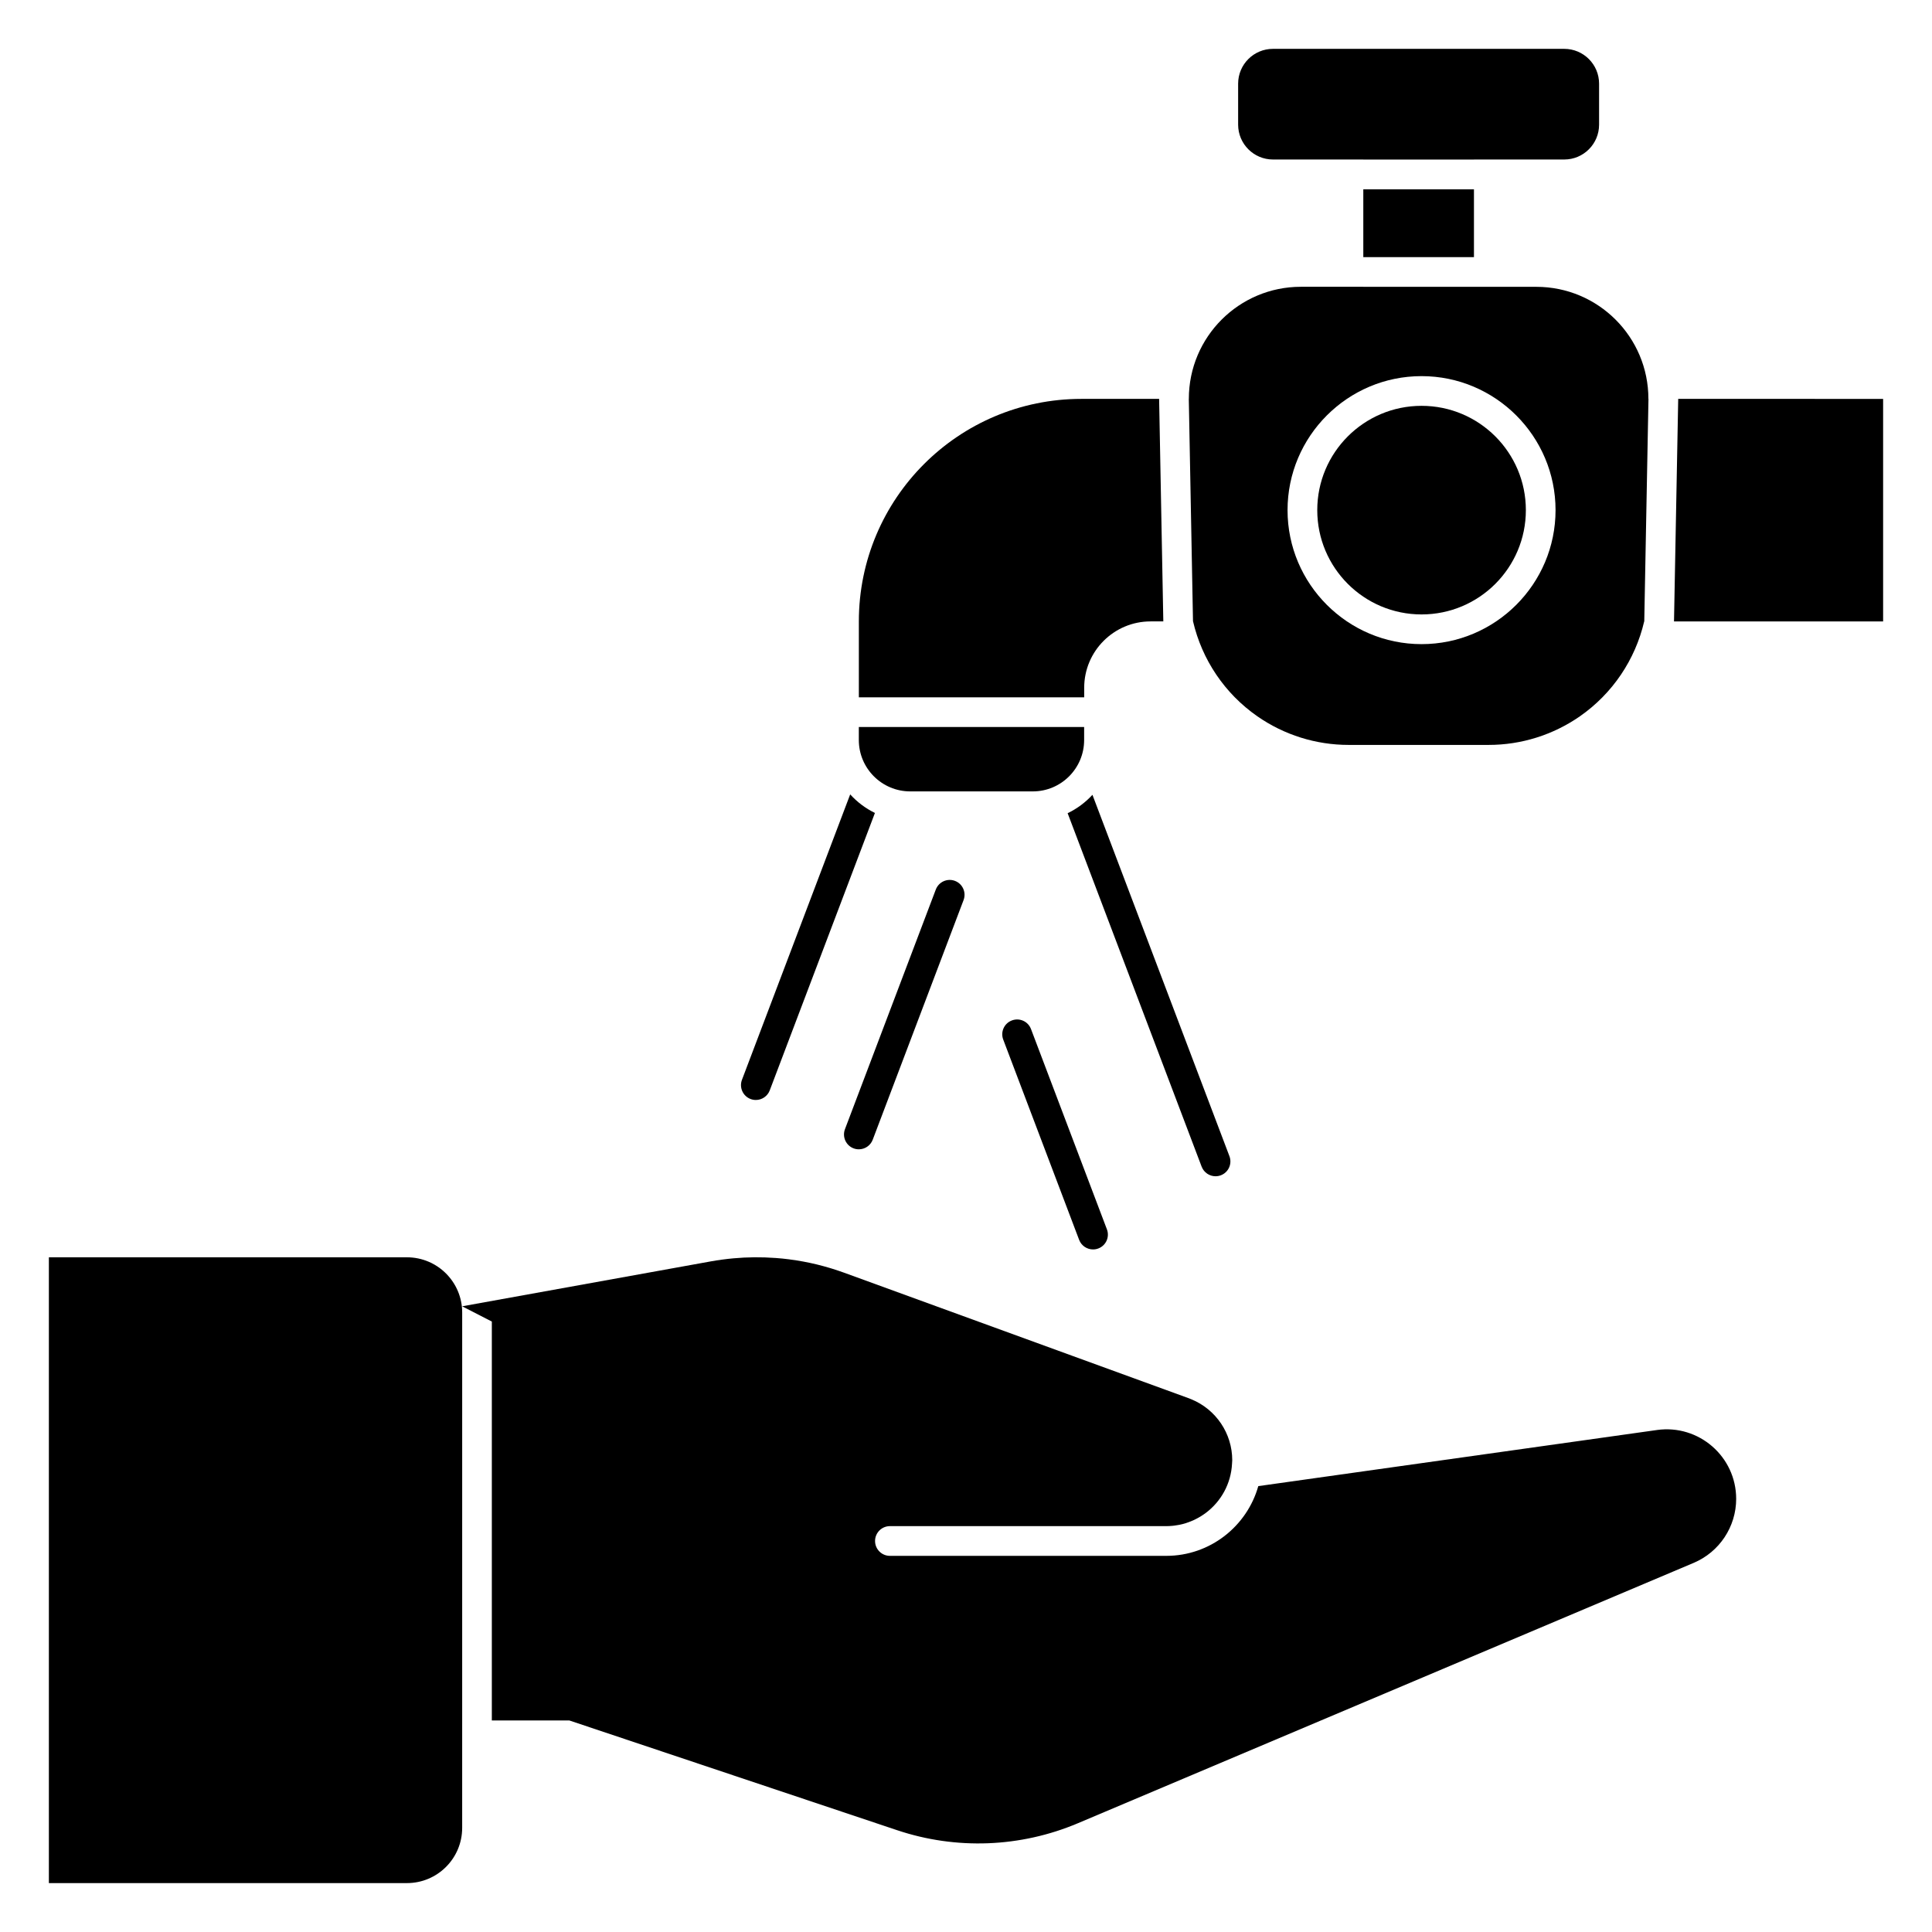 <?xml version="1.0" encoding="UTF-8"?>
<!-- Uploaded to: ICON Repo, www.iconrepo.com, Generator: ICON Repo Mixer Tools -->
<svg fill="#000000" width="800px" height="800px" version="1.1" viewBox="144 144 512 512" xmlns="http://www.w3.org/2000/svg">
 <g>
  <path d="m392 379.73-24.078 63.516c-0.766 2.035 0.254 4.309 2.281 5.078 0.461 0.176 0.934 0.254 1.398 0.254 1.586 0 3.078-0.965 3.68-2.539l24.078-63.516c0.766-2.035-0.254-4.309-2.281-5.078-2.039-0.773-4.301 0.258-5.078 2.285z"/>
  <path d="m412.15 414.43c-2.035 0.766-3.059 3.039-2.281 5.078l20.113 53.066c0.602 1.574 2.098 2.539 3.68 2.539 0.461 0 0.934-0.078 1.398-0.254 2.035-0.766 3.059-3.039 2.281-5.078l-20.113-53.066c-0.77-2.039-3.043-3.062-5.078-2.285z"/>
  <path d="m251.84 477.2h-94.887v165.84h94.887c8.09 0 14.641-6.555 14.641-14.641l0.004-136.56c0-8.086-6.555-14.641-14.645-14.641z"/>
  <path d="m583.1 522.97-105.64 14.867c-3 10.648-12.793 18.48-24.383 18.48h-73.238c-2.176 0-3.938-1.762-3.938-3.938 0-2.176 1.762-3.938 3.938-3.938h73.238c0.543 0 1.062-0.031 1.594-0.078 0.156-0.012 0.316-0.031 0.473-0.051 0.383-0.051 0.758-0.098 1.133-0.176 0.156-0.031 0.316-0.051 0.473-0.09 0.473-0.098 0.934-0.215 1.387-0.355 0.207-0.059 0.395-0.137 0.602-0.207 0.254-0.09 0.512-0.176 0.766-0.285 0.246-0.098 0.492-0.195 0.738-0.305 0.168-0.078 0.336-0.156 0.512-0.246 0.965-0.473 1.879-1.031 2.734-1.664 0.031-0.02 0.059-0.039 0.078-0.059 4.016-3.019 6.672-7.715 6.938-13.059 0.02-0.297 0.051-0.582 0.051-0.887v-0.012c0-7.094-4.301-13.453-10.824-16.137-0.215-0.09-0.434-0.188-0.66-0.266l-30.762-11.207-60.625-22.082c-1.062-0.383-2.137-0.738-3.207-1.074-0.188-0.059-0.363-0.117-0.551-0.168-1.062-0.316-2.125-0.609-3.199-0.875-0.148-0.039-0.297-0.07-0.441-0.109-2.293-0.551-4.606-0.973-6.938-1.277-0.059-0.012-0.117-0.02-0.188-0.031-1.199-0.156-2.402-0.277-3.602-0.363h-0.059c-3.691-0.277-7.41-0.246-11.109 0.09-0.914 0.078-1.832 0.188-2.734 0.305-0.129 0.02-0.254 0.031-0.395 0.051-0.934 0.129-1.871 0.266-2.805 0.441l-65.988 11.918 7.871 4.043v105.71h20.527l86.887 29.086c15.656 5.246 32.68 4.586 47.883-1.84l163.21-69.008c6.82-2.883 11.258-9.574 11.258-16.973-0.008-11.188-9.906-19.797-21.008-18.234z"/>
  <path d="m481.36 186.27h23.93v0.02h29.324v-0.02h23.93c5.098 0 9.23-4.133 9.23-9.23v-10.863c0-5.098-4.133-9.23-9.23-9.23h-77.195c-5.098 0-9.23 4.133-9.23 9.23v10.875c0.012 5.086 4.144 9.219 9.242 9.219z"/>
  <path d="m431.31 328.8h0.012v-2.527c0-9.723 7.883-17.594 17.594-17.594h3.375l-1.113-58.891c0-0.031 0.012-0.051 0.012-0.078h-20.613c-32.57 0-58.973 26.402-58.973 58.973v20.121z"/>
  <path d="m505.29 212.15c0.02 0 0.039-0.012 0.051-0.012h29.273v-17.965h-29.324z"/>
  <path d="m385.23 353.73h32.461c7.527 0 13.617-6.102 13.617-13.617v-3.445h-0.012-59.699v3.445c0.004 7.516 6.102 13.617 13.633 13.617z"/>
  <path d="m466.13 455.72c0.461 0 0.934-0.078 1.398-0.254 2.035-0.766 3.059-3.039 2.281-5.078l-36.301-95.754c-1.852 2.016-4.082 3.68-6.574 4.871l35.512 93.668c0.605 1.574 2.102 2.547 3.684 2.547z"/>
  <path d="m460.15 308.67h0.02c2.352 10.117 8.363 19.129 17.074 25.18 7.086 4.922 15.508 7.559 24.137 7.559h37.137c8.629 0 17.043-2.637 24.137-7.559 8.707-6.051 14.719-15.066 17.074-25.18h0.031c0-0.031-0.012-0.051-0.012-0.078l1.113-58.891h-0.02c0-16.395-13.293-29.688-29.688-29.688h-16.453-0.039-29.324c-0.02 0-0.039-0.012-0.051-0.012h-16.543c-16.395 0-29.688 13.293-29.688 29.688h-0.012l1.113 58.891c0 0.043-0.008 0.07-0.008 0.09zm60.574-64.992c19.582 0 35.512 15.93 35.512 35.512 0 19.582-15.93 35.512-35.512 35.512-19.582 0-35.512-15.93-35.512-35.512 0-19.582 15.93-35.512 35.512-35.512z"/>
  <path d="m548.37 279.19c0 15.266-12.375 27.641-27.641 27.641-15.266 0-27.641-12.375-27.641-27.641s12.375-27.641 27.641-27.641c15.266 0 27.641 12.375 27.641 27.641"/>
  <path d="m588.73 249.71c0 0.031 0.012 0.051 0.012 0.078l-1.113 58.891 55.418 0.004v-58.973z"/>
  <path d="m342.91 435.25c0.461 0.176 0.934 0.254 1.398 0.254 1.586 0 3.078-0.965 3.68-2.539l27.875-73.523c-2.488-1.211-4.715-2.894-6.555-4.922l-28.684 75.648c-0.766 2.043 0.258 4.316 2.285 5.082z"/>
 </g>
</svg>